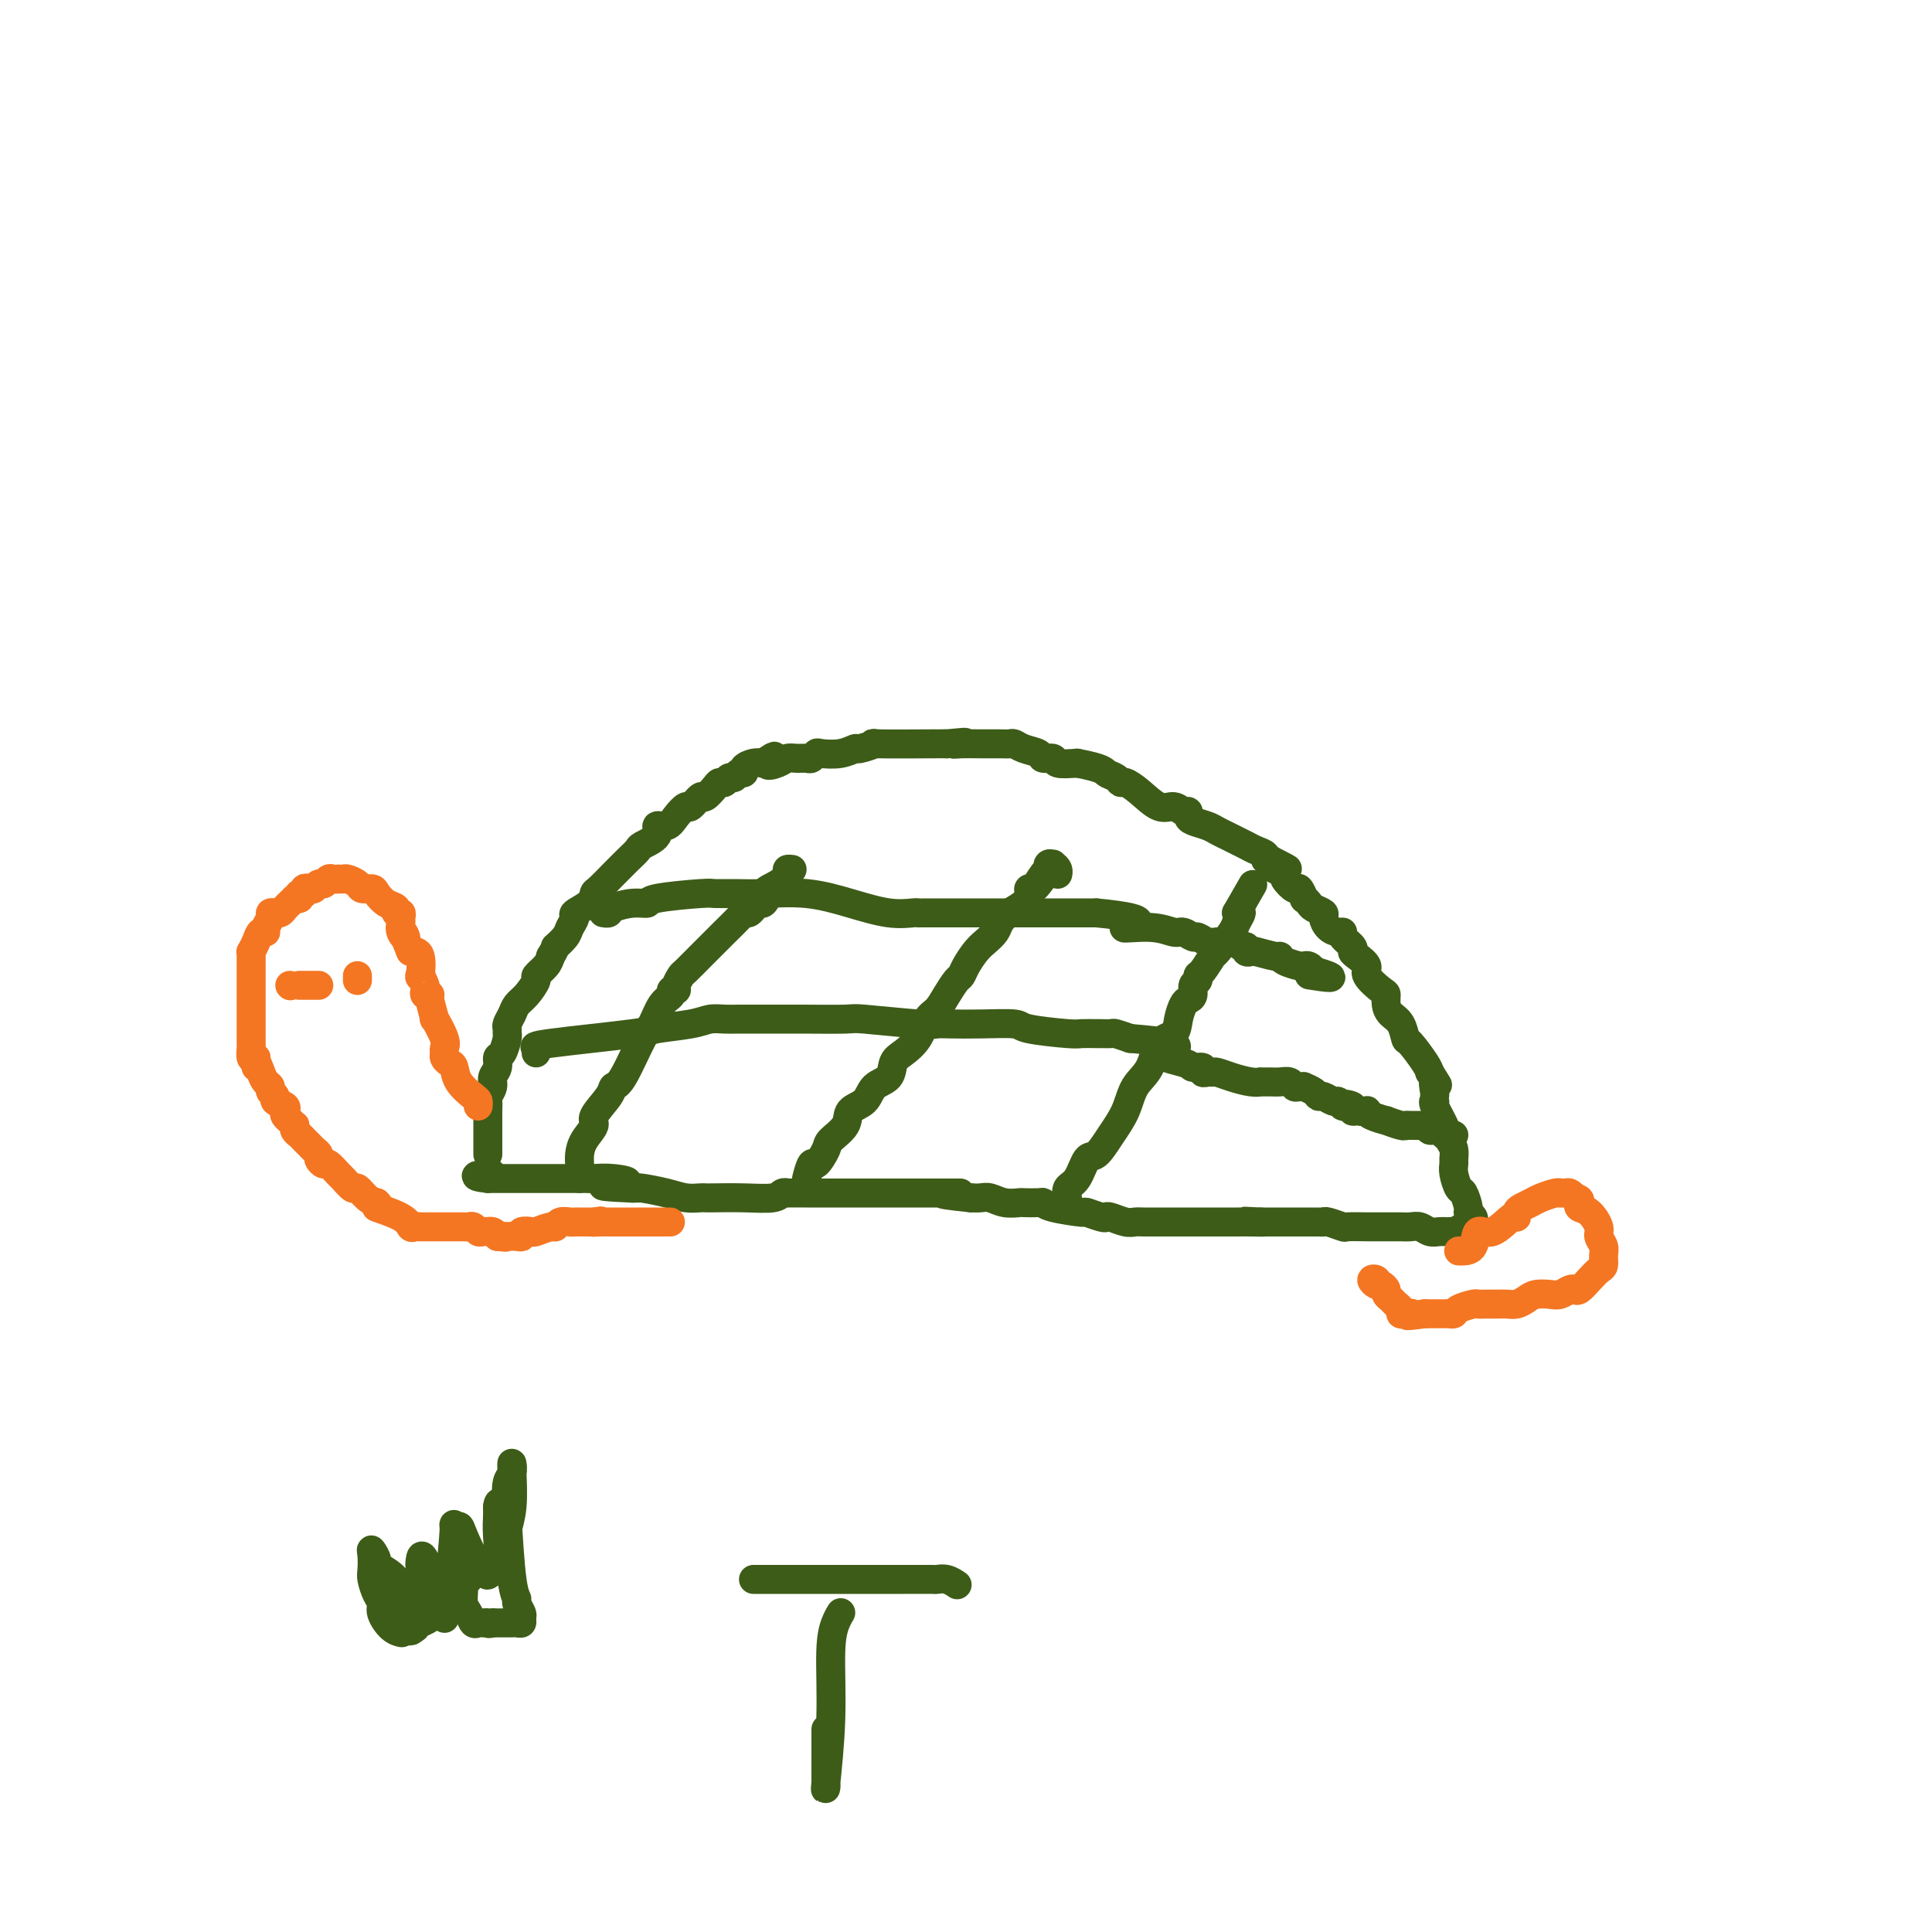<svg viewBox='0 0 400 400' version='1.1' xmlns='http://www.w3.org/2000/svg' xmlns:xlink='http://www.w3.org/1999/xlink'><g fill='none' stroke='#3D5C18' stroke-width='6' stroke-linecap='round' stroke-linejoin='round'><path d='M101,239c-0.000,-0.315 -0.000,-0.630 0,-1c0.000,-0.370 0.000,-0.795 0,-1c-0.000,-0.205 -0.000,-0.190 0,-1c0.000,-0.810 0.000,-2.445 0,-3c-0.000,-0.555 -0.001,-0.032 0,0c0.001,0.032 0.004,-0.428 0,-1c-0.004,-0.572 -0.016,-1.255 0,-2c0.016,-0.745 0.061,-1.550 0,-2c-0.061,-0.450 -0.227,-0.545 0,-1c0.227,-0.455 0.848,-1.272 1,-2c0.152,-0.728 -0.166,-1.369 0,-2c0.166,-0.631 0.815,-1.254 1,-2c0.185,-0.746 -0.094,-1.615 0,-2c0.094,-0.385 0.560,-0.288 1,-1c0.440,-0.712 0.853,-2.235 1,-3c0.147,-0.765 0.028,-0.772 0,-1c-0.028,-0.228 0.036,-0.679 0,-1c-0.036,-0.321 -0.174,-0.514 0,-1c0.174,-0.486 0.658,-1.267 1,-2c0.342,-0.733 0.543,-1.418 1,-2c0.457,-0.582 1.169,-1.062 2,-2c0.831,-0.938 1.779,-2.334 2,-3c0.221,-0.666 -0.287,-0.602 0,-1c0.287,-0.398 1.368,-1.256 2,-2c0.632,-0.744 0.816,-1.372 1,-2'/><path d='M114,198c1.508,-2.522 0.780,-1.827 1,-2c0.220,-0.173 1.390,-1.215 2,-2c0.610,-0.785 0.661,-1.314 1,-2c0.339,-0.686 0.967,-1.530 1,-2c0.033,-0.470 -0.531,-0.568 0,-1c0.531,-0.432 2.155,-1.200 3,-2c0.845,-0.800 0.912,-1.632 1,-2c0.088,-0.368 0.199,-0.274 1,-1c0.801,-0.726 2.292,-2.274 3,-3c0.708,-0.726 0.632,-0.631 1,-1c0.368,-0.369 1.179,-1.203 2,-2c0.821,-0.797 1.652,-1.557 2,-2c0.348,-0.443 0.214,-0.569 1,-1c0.786,-0.431 2.491,-1.167 3,-2c0.509,-0.833 -0.177,-1.762 0,-2c0.177,-0.238 1.217,0.215 2,0c0.783,-0.215 1.308,-1.100 2,-2c0.692,-0.900 1.551,-1.817 2,-2c0.449,-0.183 0.487,0.367 1,0c0.513,-0.367 1.499,-1.652 2,-2c0.501,-0.348 0.515,0.243 1,0c0.485,-0.243 1.439,-1.318 2,-2c0.561,-0.682 0.727,-0.971 1,-1c0.273,-0.029 0.652,0.203 1,0c0.348,-0.203 0.666,-0.842 1,-1c0.334,-0.158 0.684,0.164 1,0c0.316,-0.164 0.599,-0.815 1,-1c0.401,-0.185 0.922,0.095 1,0c0.078,-0.095 -0.287,-0.564 0,-1c0.287,-0.436 1.225,-0.839 2,-1c0.775,-0.161 1.388,-0.081 2,0'/><path d='M158,158c4.153,-2.801 1.536,-0.803 1,0c-0.536,0.803 1.008,0.412 2,0c0.992,-0.412 1.432,-0.846 2,-1c0.568,-0.154 1.263,-0.027 2,0c0.737,0.027 1.516,-0.044 2,0c0.484,0.044 0.673,0.204 1,0c0.327,-0.204 0.792,-0.772 1,-1c0.208,-0.228 0.160,-0.118 1,0c0.840,0.118 2.569,0.242 4,0c1.431,-0.242 2.566,-0.849 3,-1c0.434,-0.151 0.169,0.156 1,0c0.831,-0.156 2.759,-0.774 3,-1c0.241,-0.226 -1.204,-0.061 1,0c2.204,0.061 8.058,0.017 11,0c2.942,-0.017 2.971,-0.009 3,0'/><path d='M196,154c6.321,-0.619 3.122,-0.166 2,0c-1.122,0.166 -0.169,0.044 1,0c1.169,-0.044 2.552,-0.009 4,0c1.448,0.009 2.959,-0.009 4,0c1.041,0.009 1.612,0.045 2,0c0.388,-0.045 0.595,-0.171 1,0c0.405,0.171 1.009,0.638 2,1c0.991,0.362 2.368,0.619 3,1c0.632,0.381 0.520,0.886 1,1c0.480,0.114 1.552,-0.162 2,0c0.448,0.162 0.271,0.760 1,1c0.729,0.240 2.365,0.120 4,0'/><path d='M223,158c5.429,1.029 5.501,1.601 6,2c0.499,0.399 1.424,0.626 2,1c0.576,0.374 0.801,0.894 1,1c0.199,0.106 0.371,-0.202 1,0c0.629,0.202 1.713,0.915 3,2c1.287,1.085 2.775,2.542 4,3c1.225,0.458 2.186,-0.085 3,0c0.814,0.085 1.482,0.796 2,1c0.518,0.204 0.887,-0.100 1,0c0.113,0.100 -0.030,0.604 0,1c0.030,0.396 0.235,0.683 1,1c0.765,0.317 2.092,0.662 3,1c0.908,0.338 1.398,0.668 2,1c0.602,0.332 1.318,0.666 2,1c0.682,0.334 1.331,0.668 2,1c0.669,0.332 1.359,0.664 2,1c0.641,0.336 1.234,0.678 2,1c0.766,0.322 1.706,0.625 2,1c0.294,0.375 -0.059,0.821 0,1c0.059,0.179 0.529,0.089 1,0'/><path d='M263,178c6.426,3.256 2.491,1.396 1,1c-1.491,-0.396 -0.536,0.673 0,1c0.536,0.327 0.654,-0.086 1,0c0.346,0.086 0.920,0.672 1,1c0.080,0.328 -0.333,0.399 0,1c0.333,0.601 1.413,1.733 2,2c0.587,0.267 0.681,-0.332 1,0c0.319,0.332 0.864,1.595 1,2c0.136,0.405 -0.136,-0.047 0,0c0.136,0.047 0.679,0.593 1,1c0.321,0.407 0.418,0.673 1,1c0.582,0.327 1.649,0.714 2,1c0.351,0.286 -0.013,0.471 0,1c0.013,0.529 0.403,1.402 1,2c0.597,0.598 1.399,0.920 2,1c0.601,0.080 1.000,-0.082 1,0c0.000,0.082 -0.398,0.406 0,1c0.398,0.594 1.592,1.456 2,2c0.408,0.544 0.028,0.769 0,1c-0.028,0.231 0.294,0.467 1,1c0.706,0.533 1.796,1.364 2,2c0.204,0.636 -0.479,1.077 0,2c0.479,0.923 2.121,2.329 3,3c0.879,0.671 0.995,0.608 1,1c0.005,0.392 -0.103,1.240 0,2c0.103,0.760 0.416,1.432 1,2c0.584,0.568 1.438,1.031 2,2c0.562,0.969 0.831,2.445 1,3c0.169,0.555 0.238,0.188 1,1c0.762,0.812 2.218,2.803 3,4c0.782,1.197 0.891,1.598 1,2'/><path d='M296,222c2.702,4.366 1.457,2.280 1,2c-0.457,-0.280 -0.124,1.245 0,2c0.124,0.755 0.041,0.739 0,1c-0.041,0.261 -0.040,0.800 0,1c0.040,0.200 0.119,0.059 0,0c-0.119,-0.059 -0.434,-0.038 0,1c0.434,1.038 1.619,3.094 2,4c0.381,0.906 -0.041,0.662 0,1c0.041,0.338 0.546,1.258 1,2c0.454,0.742 0.857,1.306 1,2c0.143,0.694 0.027,1.518 0,2c-0.027,0.482 0.035,0.623 0,1c-0.035,0.377 -0.168,0.990 0,2c0.168,1.010 0.637,2.417 1,3c0.363,0.583 0.619,0.341 1,1c0.381,0.659 0.886,2.218 1,3c0.114,0.782 -0.165,0.788 0,1c0.165,0.212 0.773,0.631 1,1c0.227,0.369 0.071,0.686 0,1c-0.071,0.314 -0.058,0.623 0,1c0.058,0.377 0.159,0.822 0,1c-0.159,0.178 -0.580,0.089 -1,0'/><path d='M304,255c1.058,5.105 -0.297,1.368 -1,0c-0.703,-1.368 -0.755,-0.365 -1,0c-0.245,0.365 -0.685,0.094 -1,0c-0.315,-0.094 -0.507,-0.011 -1,0c-0.493,0.011 -1.288,-0.050 -2,0c-0.712,0.050 -1.343,0.209 -2,0c-0.657,-0.209 -1.342,-0.788 -2,-1c-0.658,-0.212 -1.291,-0.057 -2,0c-0.709,0.057 -1.496,0.015 -2,0c-0.504,-0.015 -0.727,-0.004 -1,0c-0.273,0.004 -0.598,0.001 -1,0c-0.402,-0.001 -0.882,-0.000 -1,0c-0.118,0.000 0.125,-0.000 0,0c-0.125,0.000 -0.619,0.001 -1,0c-0.381,-0.001 -0.648,-0.004 -1,0c-0.352,0.004 -0.787,0.015 -2,0c-1.213,-0.015 -3.203,-0.057 -4,0c-0.797,0.057 -0.402,0.211 -1,0c-0.598,-0.211 -2.189,-0.789 -3,-1c-0.811,-0.211 -0.841,-0.057 -1,0c-0.159,0.057 -0.446,0.015 -1,0c-0.554,-0.015 -1.374,-0.004 -2,0c-0.626,0.004 -1.057,0.001 -2,0c-0.943,-0.001 -2.397,-0.000 -3,0c-0.603,0.000 -0.355,0.000 -1,0c-0.645,-0.000 -2.184,-0.000 -3,0c-0.816,0.000 -0.908,0.000 -1,0'/><path d='M261,253c-6.576,-0.309 -1.515,-0.083 0,0c1.515,0.083 -0.516,0.022 -2,0c-1.484,-0.022 -2.423,-0.006 -3,0c-0.577,0.006 -0.793,0.002 -1,0c-0.207,-0.002 -0.405,-0.000 -1,0c-0.595,0.000 -1.588,-0.000 -3,0c-1.412,0.000 -3.245,0.001 -5,0c-1.755,-0.001 -3.433,-0.004 -5,0c-1.567,0.004 -3.022,0.015 -4,0c-0.978,-0.015 -1.478,-0.055 -2,0c-0.522,0.055 -1.066,0.207 -2,0c-0.934,-0.207 -2.259,-0.773 -3,-1c-0.741,-0.227 -0.899,-0.116 -1,0c-0.101,0.116 -0.146,0.238 -1,0c-0.854,-0.238 -2.517,-0.834 -3,-1c-0.483,-0.166 0.213,0.099 -1,0c-1.213,-0.099 -4.337,-0.563 -6,-1c-1.663,-0.437 -1.866,-0.848 -2,-1c-0.134,-0.152 -0.200,-0.044 -1,0c-0.800,0.044 -2.336,0.026 -3,0c-0.664,-0.026 -0.457,-0.059 -1,0c-0.543,0.059 -1.836,0.212 -3,0c-1.164,-0.212 -2.198,-0.788 -3,-1c-0.802,-0.212 -1.372,-0.061 -2,0c-0.628,0.061 -1.314,0.030 -2,0'/><path d='M201,248c-9.955,-1.000 -4.844,-1.000 -3,-1c1.844,-0.000 0.419,-0.000 0,0c-0.419,0.000 0.168,0.000 -1,0c-1.168,-0.000 -4.090,-0.000 -7,0c-2.910,0.000 -5.809,0.000 -9,0c-3.191,-0.000 -6.676,-0.001 -9,0c-2.324,0.001 -3.487,0.004 -5,0c-1.513,-0.004 -3.375,-0.015 -4,0c-0.625,0.015 -0.013,0.057 0,0c0.013,-0.057 -0.574,-0.211 -1,0c-0.426,0.211 -0.690,0.788 -2,1c-1.310,0.212 -3.666,0.057 -6,0c-2.334,-0.057 -4.646,-0.018 -6,0c-1.354,0.018 -1.750,0.015 -2,0c-0.250,-0.015 -0.354,-0.043 -1,0c-0.646,0.043 -1.832,0.155 -3,0c-1.168,-0.155 -2.316,-0.577 -4,-1c-1.684,-0.423 -3.905,-0.845 -5,-1c-1.095,-0.155 -1.064,-0.042 -1,0c0.064,0.042 0.161,0.012 0,0c-0.161,-0.012 -0.581,-0.006 -1,0'/><path d='M131,246c-11.221,-0.475 -4.272,-0.663 -2,-1c2.272,-0.337 -0.133,-0.822 -2,-1c-1.867,-0.178 -3.197,-0.048 -4,0c-0.803,0.048 -1.079,0.013 -2,0c-0.921,-0.013 -2.489,-0.003 -3,0c-0.511,0.003 0.033,0.001 0,0c-0.033,-0.001 -0.644,-0.000 -1,0c-0.356,0.000 -0.456,0.000 -1,0c-0.544,-0.000 -1.532,-0.000 -2,0c-0.468,0.000 -0.416,0.000 -1,0c-0.584,-0.000 -1.806,-0.000 -3,0c-1.194,0.000 -2.361,0.000 -3,0c-0.639,-0.000 -0.748,-0.000 -1,0c-0.252,0.000 -0.645,0.000 -1,0c-0.355,-0.000 -0.673,-0.000 -1,0c-0.327,0.000 -0.665,0.000 -1,0c-0.335,-0.000 -0.667,-0.000 -1,0c-0.333,0.000 -0.666,0.000 -1,0'/><path d='M101,244c-4.667,-0.533 -1.333,-0.867 0,-1c1.333,-0.133 0.667,-0.067 0,0'/><path d='M120,244c0.001,-0.328 0.002,-0.657 0,-1c-0.002,-0.343 -0.006,-0.701 0,-1c0.006,-0.299 0.023,-0.539 0,-1c-0.023,-0.461 -0.087,-1.142 0,-2c0.087,-0.858 0.323,-1.894 1,-3c0.677,-1.106 1.793,-2.282 2,-3c0.207,-0.718 -0.495,-0.977 0,-2c0.495,-1.023 2.188,-2.810 3,-4c0.812,-1.190 0.745,-1.782 1,-2c0.255,-0.218 0.833,-0.061 2,-2c1.167,-1.939 2.925,-5.973 4,-8c1.075,-2.027 1.469,-2.045 2,-3c0.531,-0.955 1.199,-2.846 2,-4c0.801,-1.154 1.735,-1.570 2,-2c0.265,-0.430 -0.138,-0.873 0,-1c0.138,-0.127 0.817,0.061 1,0c0.183,-0.061 -0.132,-0.372 0,-1c0.132,-0.628 0.709,-1.574 1,-2c0.291,-0.426 0.295,-0.331 1,-1c0.705,-0.669 2.111,-2.103 3,-3c0.889,-0.897 1.260,-1.259 2,-2c0.740,-0.741 1.847,-1.862 3,-3c1.153,-1.138 2.350,-2.295 3,-3c0.650,-0.705 0.752,-0.959 1,-1c0.248,-0.041 0.642,0.131 1,0c0.358,-0.131 0.679,-0.566 1,-1'/><path d='M156,188c3.432,-3.224 2.512,-1.284 2,-1c-0.512,0.284 -0.617,-1.087 0,-2c0.617,-0.913 1.955,-1.369 3,-2c1.045,-0.631 1.795,-1.437 2,-2c0.205,-0.563 -0.137,-0.882 0,-1c0.137,-0.118 0.753,-0.034 1,0c0.247,0.034 0.123,0.017 0,0'/><path d='M167,246c0.026,-0.406 0.053,-0.812 0,-1c-0.053,-0.188 -0.185,-0.157 0,-1c0.185,-0.843 0.688,-2.560 1,-3c0.312,-0.440 0.435,0.398 1,0c0.565,-0.398 1.573,-2.031 2,-3c0.427,-0.969 0.273,-1.275 1,-2c0.727,-0.725 2.335,-1.870 3,-3c0.665,-1.130 0.387,-2.246 1,-3c0.613,-0.754 2.117,-1.146 3,-2c0.883,-0.854 1.146,-2.170 2,-3c0.854,-0.830 2.298,-1.175 3,-2c0.702,-0.825 0.663,-2.132 1,-3c0.337,-0.868 1.049,-1.299 2,-2c0.951,-0.701 2.142,-1.673 3,-3c0.858,-1.327 1.382,-3.009 2,-4c0.618,-0.991 1.331,-1.290 2,-2c0.669,-0.710 1.296,-1.832 2,-3c0.704,-1.168 1.487,-2.382 2,-3c0.513,-0.618 0.757,-0.641 1,-1c0.243,-0.359 0.484,-1.055 1,-2c0.516,-0.945 1.306,-2.140 2,-3c0.694,-0.860 1.292,-1.385 2,-2c0.708,-0.615 1.524,-1.320 2,-2c0.476,-0.680 0.610,-1.335 1,-2c0.390,-0.665 1.035,-1.341 2,-2c0.965,-0.659 2.248,-1.300 3,-2c0.752,-0.700 0.972,-1.458 1,-2c0.028,-0.542 -0.135,-0.869 0,-1c0.135,-0.131 0.567,-0.065 1,0'/><path d='M214,184c7.454,-9.709 2.588,-2.980 1,-1c-1.588,1.980 0.100,-0.787 1,-2c0.900,-1.213 1.012,-0.871 1,-1c-0.012,-0.129 -0.147,-0.728 0,-1c0.147,-0.272 0.575,-0.217 1,0c0.425,0.217 0.845,0.597 1,1c0.155,0.403 0.044,0.829 0,1c-0.044,0.171 -0.022,0.085 0,0'/><path d='M221,250c-0.013,-0.362 -0.025,-0.725 0,-1c0.025,-0.275 0.089,-0.463 0,-1c-0.089,-0.537 -0.331,-1.423 0,-2c0.331,-0.577 1.233,-0.845 2,-2c0.767,-1.155 1.398,-3.197 2,-4c0.602,-0.803 1.177,-0.365 2,-1c0.823,-0.635 1.896,-2.341 3,-4c1.104,-1.659 2.240,-3.269 3,-5c0.760,-1.731 1.145,-3.583 2,-5c0.855,-1.417 2.180,-2.401 3,-4c0.820,-1.599 1.137,-3.815 2,-5c0.863,-1.185 2.274,-1.339 3,-2c0.726,-0.661 0.768,-1.830 1,-3c0.232,-1.170 0.655,-2.341 1,-3c0.345,-0.659 0.614,-0.807 1,-1c0.386,-0.193 0.890,-0.431 1,-1c0.110,-0.569 -0.173,-1.470 0,-2c0.173,-0.530 0.804,-0.688 1,-1c0.196,-0.312 -0.042,-0.777 0,-1c0.042,-0.223 0.364,-0.205 1,-1c0.636,-0.795 1.586,-2.402 2,-3c0.414,-0.598 0.290,-0.185 1,-1c0.710,-0.815 2.252,-2.858 3,-4c0.748,-1.142 0.701,-1.384 1,-2c0.299,-0.616 0.942,-1.604 1,-2c0.058,-0.396 -0.471,-0.198 -1,0'/><path d='M256,189c5.833,-10.167 2.917,-5.083 0,0'/><path d='M125,189c-0.109,-0.022 -0.217,-0.044 0,0c0.217,0.044 0.761,0.153 1,0c0.239,-0.153 0.173,-0.566 1,-1c0.827,-0.434 2.548,-0.887 4,-1c1.452,-0.113 2.635,0.113 3,0c0.365,-0.113 -0.087,-0.566 2,-1c2.087,-0.434 6.712,-0.850 9,-1c2.288,-0.150 2.241,-0.035 3,0c0.759,0.035 2.326,-0.011 4,0c1.674,0.011 3.454,0.080 6,0c2.546,-0.080 5.859,-0.309 9,0c3.141,0.309 6.111,1.154 9,2c2.889,0.846 5.697,1.691 8,2c2.303,0.309 4.102,0.083 5,0c0.898,-0.083 0.894,-0.022 1,0c0.106,0.022 0.323,0.006 1,0c0.677,-0.006 1.813,-0.002 3,0c1.187,0.002 2.425,0.000 4,0c1.575,-0.000 3.486,-0.000 6,0c2.514,0.000 5.632,0.000 8,0c2.368,-0.000 3.985,-0.000 5,0c1.015,0.000 1.427,0.000 2,0c0.573,-0.000 1.308,-0.000 2,0c0.692,0.000 1.340,0.000 2,0c0.660,-0.000 1.331,-0.000 2,0c0.669,0.000 1.334,0.000 2,0'/><path d='M227,189c13.816,1.316 7.355,2.605 6,3c-1.355,0.395 2.396,-0.105 5,0c2.604,0.105 4.062,0.817 5,1c0.938,0.183 1.355,-0.161 2,0c0.645,0.161 1.519,0.828 2,1c0.481,0.172 0.570,-0.151 1,0c0.430,0.151 1.200,0.777 2,1c0.800,0.223 1.630,0.045 2,0c0.370,-0.045 0.280,0.044 1,0c0.720,-0.044 2.249,-0.222 3,0c0.751,0.222 0.723,0.843 1,1c0.277,0.157 0.859,-0.150 1,0c0.141,0.150 -0.159,0.757 0,1c0.159,0.243 0.776,0.120 1,0c0.224,-0.120 0.057,-0.239 1,0c0.943,0.239 2.998,0.835 4,1c1.002,0.165 0.951,-0.100 1,0c0.049,0.100 0.198,0.565 1,1c0.802,0.435 2.256,0.838 3,1c0.744,0.162 0.777,0.082 1,0c0.223,-0.082 0.635,-0.166 1,0c0.365,0.166 0.682,0.583 1,1'/><path d='M272,201c6.964,2.083 1.875,1.292 0,1c-1.875,-0.292 -0.536,-0.083 0,0c0.536,0.083 0.268,0.042 0,0'/><path d='M111,218c0.149,-0.364 0.298,-0.727 0,-1c-0.298,-0.273 -1.041,-0.455 3,-1c4.041,-0.545 12.868,-1.452 17,-2c4.132,-0.548 3.569,-0.735 5,-1c1.431,-0.265 4.857,-0.607 7,-1c2.143,-0.393 3.005,-0.837 4,-1c0.995,-0.163 2.124,-0.043 3,0c0.876,0.043 1.500,0.011 3,0c1.500,-0.011 3.876,0.001 6,0c2.124,-0.001 3.997,-0.014 7,0c3.003,0.014 7.137,0.056 9,0c1.863,-0.056 1.453,-0.211 4,0c2.547,0.211 8.049,0.788 11,1c2.951,0.212 3.351,0.060 4,0c0.649,-0.060 1.547,-0.026 3,0c1.453,0.026 3.462,0.046 6,0c2.538,-0.046 5.605,-0.156 7,0c1.395,0.156 1.118,0.578 3,1c1.882,0.422 5.923,0.845 8,1c2.077,0.155 2.190,0.041 3,0c0.810,-0.041 2.316,-0.008 3,0c0.684,0.008 0.544,-0.008 1,0c0.456,0.008 1.507,0.041 2,0c0.493,-0.041 0.426,-0.154 1,0c0.574,0.154 1.787,0.577 3,1'/><path d='M234,215c14.825,1.194 8.388,2.180 7,3c-1.388,0.820 2.272,1.473 4,2c1.728,0.527 1.524,0.926 2,1c0.476,0.074 1.632,-0.177 2,0c0.368,0.177 -0.051,0.782 0,1c0.051,0.218 0.573,0.048 1,0c0.427,-0.048 0.760,0.026 1,0c0.240,-0.026 0.388,-0.150 1,0c0.612,0.150 1.687,0.576 3,1c1.313,0.424 2.865,0.846 4,1c1.135,0.154 1.852,0.040 2,0c0.148,-0.040 -0.273,-0.007 0,0c0.273,0.007 1.239,-0.012 2,0c0.761,0.012 1.319,0.056 2,0c0.681,-0.056 1.487,-0.212 2,0c0.513,0.212 0.733,0.792 1,1c0.267,0.208 0.583,0.046 1,0c0.417,-0.046 0.937,0.025 1,0c0.063,-0.025 -0.330,-0.146 0,0c0.330,0.146 1.384,0.560 2,1c0.616,0.440 0.795,0.905 1,1c0.205,0.095 0.436,-0.181 1,0c0.564,0.181 1.459,0.818 2,1c0.541,0.182 0.726,-0.091 1,0c0.274,0.091 0.637,0.545 1,1'/><path d='M278,229c6.969,2.182 2.392,0.637 1,0c-1.392,-0.637 0.401,-0.367 1,0c0.599,0.367 0.003,0.830 0,1c-0.003,0.170 0.588,0.048 1,0c0.412,-0.048 0.644,-0.023 1,0c0.356,0.023 0.835,0.044 1,0c0.165,-0.044 0.016,-0.152 0,0c-0.016,0.152 0.100,0.562 1,1c0.900,0.438 2.583,0.902 3,1c0.417,0.098 -0.431,-0.170 0,0c0.431,0.170 2.143,0.778 3,1c0.857,0.222 0.861,0.058 1,0c0.139,-0.058 0.414,-0.012 1,0c0.586,0.012 1.484,-0.012 2,0c0.516,0.012 0.649,0.060 1,0c0.351,-0.060 0.920,-0.226 1,0c0.080,0.226 -0.329,0.845 0,1c0.329,0.155 1.395,-0.155 2,0c0.605,0.155 0.750,0.773 1,1c0.250,0.227 0.606,0.061 1,0c0.394,-0.061 0.827,-0.017 1,0c0.173,0.017 0.087,0.009 0,0'/></g>
<g fill='none' stroke='#F47623' stroke-width='6' stroke-linecap='round' stroke-linejoin='round'><path d='M99,229c0.029,-0.378 0.058,-0.756 0,-1c-0.058,-0.244 -0.201,-0.356 -1,-1c-0.799,-0.644 -2.252,-1.822 -3,-3c-0.748,-1.178 -0.789,-2.357 -1,-3c-0.211,-0.643 -0.590,-0.750 -1,-1c-0.410,-0.250 -0.850,-0.643 -1,-1c-0.150,-0.357 -0.011,-0.676 0,-1c0.011,-0.324 -0.106,-0.651 0,-1c0.106,-0.349 0.436,-0.721 0,-2c-0.436,-1.279 -1.637,-3.466 -2,-4c-0.363,-0.534 0.113,0.586 0,0c-0.113,-0.586 -0.814,-2.876 -1,-4c-0.186,-1.124 0.143,-1.080 0,-1c-0.143,0.080 -0.757,0.197 -1,0c-0.243,-0.197 -0.116,-0.708 0,-1c0.116,-0.292 0.222,-0.366 0,-1c-0.222,-0.634 -0.771,-1.830 -1,-2c-0.229,-0.170 -0.139,0.685 0,0c0.139,-0.685 0.325,-2.910 0,-4c-0.325,-1.090 -1.163,-1.045 -2,-1'/><path d='M85,197c-2.331,-5.599 -1.159,-3.595 -1,-3c0.159,0.595 -0.694,-0.218 -1,-1c-0.306,-0.782 -0.067,-1.533 0,-2c0.067,-0.467 -0.040,-0.649 0,-1c0.040,-0.351 0.228,-0.871 0,-1c-0.228,-0.129 -0.872,0.133 -1,0c-0.128,-0.133 0.260,-0.662 0,-1c-0.260,-0.338 -1.168,-0.486 -2,-1c-0.832,-0.514 -1.589,-1.395 -2,-2c-0.411,-0.605 -0.477,-0.933 -1,-1c-0.523,-0.067 -1.503,0.126 -2,0c-0.497,-0.126 -0.511,-0.570 -1,-1c-0.489,-0.430 -1.455,-0.847 -2,-1c-0.545,-0.153 -0.671,-0.042 -1,0c-0.329,0.042 -0.862,0.015 -1,0c-0.138,-0.015 0.118,-0.019 0,0c-0.118,0.019 -0.609,0.061 -1,0c-0.391,-0.061 -0.682,-0.226 -1,0c-0.318,0.226 -0.664,0.844 -1,1c-0.336,0.156 -0.664,-0.150 -1,0c-0.336,0.150 -0.682,0.758 -1,1c-0.318,0.242 -0.607,0.120 -1,0c-0.393,-0.120 -0.889,-0.238 -1,0c-0.111,0.238 0.162,0.833 0,1c-0.162,0.167 -0.761,-0.095 -1,0c-0.239,0.095 -0.120,0.548 0,1'/><path d='M62,186c-1.726,0.570 -1.041,-0.005 -1,0c0.041,0.005 -0.562,0.590 -1,1c-0.438,0.410 -0.710,0.645 -1,1c-0.290,0.355 -0.599,0.829 -1,1c-0.401,0.171 -0.896,0.038 -1,0c-0.104,-0.038 0.183,0.018 0,0c-0.183,-0.018 -0.837,-0.112 -1,0c-0.163,0.112 0.164,0.428 0,1c-0.164,0.572 -0.818,1.401 -1,2c-0.182,0.599 0.109,0.969 0,1c-0.109,0.031 -0.618,-0.277 -1,0c-0.382,0.277 -0.638,1.138 -1,2c-0.362,0.862 -0.829,1.726 -1,2c-0.171,0.274 -0.046,-0.043 0,0c0.046,0.043 0.012,0.445 0,1c-0.012,0.555 -0.003,1.262 0,2c0.003,0.738 0.001,1.505 0,2c-0.001,0.495 -0.000,0.716 0,1c0.000,0.284 0.000,0.630 0,1c-0.000,0.370 -0.000,0.763 0,1c0.000,0.237 0.000,0.319 0,1c-0.000,0.681 0.000,1.960 0,3c-0.000,1.040 -0.000,1.841 0,2c0.000,0.159 0.000,-0.323 0,0c-0.000,0.323 -0.001,1.453 0,2c0.001,0.547 0.003,0.511 0,1c-0.003,0.489 -0.011,1.502 0,2c0.011,0.498 0.041,0.480 0,1c-0.041,0.520 -0.155,1.577 0,2c0.155,0.423 0.577,0.211 1,0'/><path d='M53,219c0.106,3.383 -0.131,1.340 0,1c0.131,-0.340 0.628,1.022 1,2c0.372,0.978 0.620,1.571 1,2c0.380,0.429 0.894,0.692 1,1c0.106,0.308 -0.196,0.660 0,1c0.196,0.340 0.889,0.669 1,1c0.111,0.331 -0.360,0.666 0,1c0.360,0.334 1.550,0.668 2,1c0.450,0.332 0.159,0.663 0,1c-0.159,0.337 -0.187,0.682 0,1c0.187,0.318 0.589,0.610 1,1c0.411,0.390 0.831,0.878 1,1c0.169,0.122 0.087,-0.122 0,0c-0.087,0.122 -0.178,0.610 0,1c0.178,0.390 0.626,0.682 1,1c0.374,0.318 0.674,0.662 1,1c0.326,0.338 0.679,0.669 1,1c0.321,0.331 0.610,0.661 1,1c0.390,0.339 0.882,0.686 1,1c0.118,0.314 -0.138,0.593 0,1c0.138,0.407 0.671,0.940 1,1c0.329,0.060 0.454,-0.354 1,0c0.546,0.354 1.511,1.474 2,2c0.489,0.526 0.501,0.456 1,1c0.499,0.544 1.484,1.703 2,2c0.516,0.297 0.562,-0.266 1,0c0.438,0.266 1.268,1.362 2,2c0.732,0.638 1.366,0.819 2,1'/><path d='M78,249c1.428,1.375 -0.503,0.813 0,1c0.503,0.187 3.439,1.122 5,2c1.561,0.878 1.746,1.699 2,2c0.254,0.301 0.578,0.081 1,0c0.422,-0.081 0.942,-0.022 1,0c0.058,0.022 -0.347,0.006 0,0c0.347,-0.006 1.445,-0.002 2,0c0.555,0.002 0.569,0.001 1,0c0.431,-0.001 1.281,-0.001 2,0c0.719,0.001 1.306,0.004 2,0c0.694,-0.004 1.495,-0.015 2,0c0.505,0.015 0.714,0.057 1,0c0.286,-0.057 0.650,-0.211 1,0c0.350,0.211 0.685,0.788 1,1c0.315,0.212 0.609,0.060 1,0c0.391,-0.060 0.878,-0.026 1,0c0.122,0.026 -0.121,0.046 0,0c0.121,-0.046 0.606,-0.156 1,0c0.394,0.156 0.697,0.578 1,1'/><path d='M103,256c2.943,0.310 1.301,0.084 1,0c-0.301,-0.084 0.741,-0.026 1,0c0.259,0.026 -0.263,0.021 0,0c0.263,-0.021 1.311,-0.057 2,0c0.689,0.057 1.018,0.207 1,0c-0.018,-0.207 -0.384,-0.773 0,-1c0.384,-0.227 1.516,-0.117 2,0c0.484,0.117 0.318,0.242 1,0c0.682,-0.242 2.210,-0.849 3,-1c0.790,-0.151 0.842,0.156 1,0c0.158,-0.156 0.424,-0.774 1,-1c0.576,-0.226 1.464,-0.061 2,0c0.536,0.061 0.721,0.016 1,0c0.279,-0.016 0.652,-0.004 1,0c0.348,0.004 0.671,0.001 1,0c0.329,-0.001 0.666,-0.000 1,0c0.334,0.000 0.667,0.000 1,0'/><path d='M123,253c3.057,-0.464 0.700,-0.124 0,0c-0.700,0.124 0.256,0.033 1,0c0.744,-0.033 1.276,-0.009 2,0c0.724,0.009 1.642,0.002 2,0c0.358,-0.002 0.157,-0.001 1,0c0.843,0.001 2.731,0.000 3,0c0.269,-0.000 -1.081,-0.000 0,0c1.081,0.000 4.595,0.000 6,0c1.405,-0.000 0.703,-0.000 0,0'/><path d='M302,259c0.210,0.016 0.420,0.031 1,0c0.580,-0.031 1.529,-0.109 2,-1c0.471,-0.891 0.466,-2.596 1,-3c0.534,-0.404 1.609,0.491 3,0c1.391,-0.491 3.097,-2.369 4,-3c0.903,-0.631 1.003,-0.014 1,0c-0.003,0.014 -0.110,-0.574 0,-1c0.110,-0.426 0.436,-0.688 1,-1c0.564,-0.312 1.366,-0.672 2,-1c0.634,-0.328 1.101,-0.624 2,-1c0.899,-0.376 2.230,-0.834 3,-1c0.770,-0.166 0.980,-0.042 1,0c0.020,0.042 -0.149,0.001 0,0c0.149,-0.001 0.617,0.038 1,0c0.383,-0.038 0.681,-0.154 1,0c0.319,0.154 0.660,0.577 1,1'/><path d='M326,248c1.333,0.171 1.165,0.598 1,1c-0.165,0.402 -0.328,0.779 0,1c0.328,0.221 1.145,0.285 2,1c0.855,0.715 1.746,2.079 2,3c0.254,0.921 -0.130,1.398 0,2c0.130,0.602 0.775,1.330 1,2c0.225,0.670 0.029,1.283 0,2c-0.029,0.717 0.108,1.537 0,2c-0.108,0.463 -0.462,0.568 -1,1c-0.538,0.432 -1.261,1.191 -2,2c-0.739,0.809 -1.495,1.667 -2,2c-0.505,0.333 -0.758,0.141 -1,0c-0.242,-0.141 -0.473,-0.231 -1,0c-0.527,0.231 -1.348,0.784 -2,1c-0.652,0.216 -1.133,0.096 -2,0c-0.867,-0.096 -2.121,-0.169 -3,0c-0.879,0.169 -1.383,0.581 -2,1c-0.617,0.419 -1.348,0.844 -2,1c-0.652,0.156 -1.226,0.042 -2,0c-0.774,-0.042 -1.749,-0.012 -2,0c-0.251,0.012 0.224,0.006 0,0c-0.224,-0.006 -1.145,-0.012 -2,0c-0.855,0.012 -1.644,0.042 -2,0c-0.356,-0.042 -0.278,-0.155 -1,0c-0.722,0.155 -2.243,0.577 -3,1c-0.757,0.423 -0.749,0.845 -1,1c-0.251,0.155 -0.760,0.042 -1,0c-0.240,-0.042 -0.211,-0.012 -1,0c-0.789,0.012 -2.394,0.006 -4,0'/><path d='M295,272c-5.586,0.777 -3.552,0.219 -3,0c0.552,-0.219 -0.376,-0.100 -1,0c-0.624,0.100 -0.942,0.181 -1,0c-0.058,-0.181 0.143,-0.626 0,-1c-0.143,-0.374 -0.630,-0.679 -1,-1c-0.370,-0.321 -0.623,-0.660 -1,-1c-0.377,-0.340 -0.876,-0.683 -1,-1c-0.124,-0.317 0.128,-0.608 0,-1c-0.128,-0.392 -0.637,-0.886 -1,-1c-0.363,-0.114 -0.581,0.152 -1,0c-0.419,-0.152 -1.040,-0.721 -1,-1c0.040,-0.279 0.742,-0.267 1,0c0.258,0.267 0.074,0.791 0,1c-0.074,0.209 -0.037,0.105 0,0'/><path d='M60,204c0.000,0.000 0.100,0.100 0.1,0.1'/><path d='M66,204c-0.226,0.000 -0.452,0.000 -1,0c-0.548,0.000 -1.417,0.000 -2,0c-0.583,0.000 -0.881,0.000 -1,0c-0.119,0.000 -0.060,0.000 0,0'/><path d='M74,203c0.000,-0.417 0.000,-0.833 0,-1c0.000,-0.167 0.000,-0.083 0,0'/></g>
<g fill='none' stroke='#3D5C18' stroke-width='6' stroke-linecap='round' stroke-linejoin='round'><path d='M83,338c0.164,0.036 0.328,0.071 0,0c-0.328,-0.071 -1.149,-0.250 -2,-1c-0.851,-0.750 -1.731,-2.073 -2,-3c-0.269,-0.927 0.072,-1.460 0,-2c-0.072,-0.540 -0.556,-1.089 -1,-2c-0.444,-0.911 -0.846,-2.185 -1,-3c-0.154,-0.815 -0.058,-1.173 0,-2c0.058,-0.827 0.077,-2.125 0,-3c-0.077,-0.875 -0.252,-1.326 0,-1c0.252,0.326 0.931,1.430 1,2c0.069,0.570 -0.472,0.608 0,1c0.472,0.392 1.959,1.140 3,2c1.041,0.860 1.638,1.833 2,3c0.362,1.167 0.489,2.529 1,3c0.511,0.471 1.407,0.050 2,0c0.593,-0.050 0.884,0.271 1,0c0.116,-0.271 0.058,-1.136 0,-2'/><path d='M87,330c0.468,-1.352 0.140,-3.733 0,-5c-0.140,-1.267 -0.090,-1.419 0,-2c0.090,-0.581 0.219,-1.590 1,0c0.781,1.590 2.212,5.780 3,8c0.788,2.220 0.933,2.471 1,3c0.067,0.529 0.055,1.337 0,1c-0.055,-0.337 -0.155,-1.818 0,-3c0.155,-1.182 0.565,-2.066 1,-5c0.435,-2.934 0.896,-7.918 1,-10c0.104,-2.082 -0.150,-1.262 0,-1c0.150,0.262 0.704,-0.034 1,0c0.296,0.034 0.336,0.399 1,2c0.664,1.601 1.954,4.438 3,6c1.046,1.562 1.850,1.849 2,2c0.150,0.151 -0.352,0.168 0,0c0.352,-0.168 1.558,-0.519 2,-2c0.442,-1.481 0.119,-4.091 0,-6c-0.119,-1.909 -0.034,-3.117 0,-4c0.034,-0.883 0.017,-1.442 0,-2'/><path d='M103,312c0.222,-1.857 0.776,-0.498 1,0c0.224,0.498 0.116,0.135 0,1c-0.116,0.865 -0.241,2.958 0,4c0.241,1.042 0.849,1.034 1,1c0.151,-0.034 -0.155,-0.094 0,-1c0.155,-0.906 0.770,-2.660 1,-5c0.230,-2.340 0.075,-5.268 0,-7c-0.075,-1.732 -0.070,-2.269 0,-2c0.070,0.269 0.205,1.343 0,2c-0.205,0.657 -0.749,0.896 -1,2c-0.251,1.104 -0.207,3.073 0,7c0.207,3.927 0.577,9.811 1,13c0.423,3.189 0.899,3.681 1,4c0.101,0.319 -0.172,0.464 0,1c0.172,0.536 0.789,1.464 1,2c0.211,0.536 0.017,0.679 0,1c-0.017,0.321 0.145,0.818 0,1c-0.145,0.182 -0.595,0.049 -1,0c-0.405,-0.049 -0.763,-0.013 -1,0c-0.237,0.013 -0.353,0.004 -1,0c-0.647,-0.004 -1.823,-0.002 -3,0'/><path d='M102,336c-1.107,0.307 -0.874,0.076 -1,0c-0.126,-0.076 -0.612,0.003 -1,0c-0.388,-0.003 -0.678,-0.087 -1,0c-0.322,0.087 -0.675,0.347 -1,0c-0.325,-0.347 -0.623,-1.299 -1,-2c-0.377,-0.701 -0.833,-1.151 -1,-2c-0.167,-0.849 -0.046,-2.098 0,-3c0.046,-0.902 0.016,-1.456 0,-2c-0.016,-0.544 -0.018,-1.077 0,-2c0.018,-0.923 0.057,-2.234 0,-3c-0.057,-0.766 -0.211,-0.986 0,-1c0.211,-0.014 0.785,0.179 1,1c0.215,0.821 0.071,2.272 0,3c-0.071,0.728 -0.069,0.735 0,1c0.069,0.265 0.206,0.788 0,1c-0.206,0.212 -0.753,0.112 -1,0c-0.247,-0.112 -0.192,-0.237 0,0c0.192,0.237 0.521,0.837 0,1c-0.521,0.163 -1.892,-0.111 -3,1c-1.108,1.111 -1.952,3.607 -3,5c-1.048,1.393 -2.299,1.684 -3,2c-0.701,0.316 -0.850,0.658 -1,1'/><path d='M86,337c-1.665,1.376 -0.828,0.317 -1,0c-0.172,-0.317 -1.354,0.107 -1,0c0.354,-0.107 2.244,-0.745 3,-1c0.756,-0.255 0.378,-0.128 0,0'/><path d='M171,358c0.002,1.987 0.005,3.974 0,6c-0.005,2.026 -0.016,4.090 0,5c0.016,0.910 0.060,0.665 0,1c-0.060,0.335 -0.222,1.249 0,-1c0.222,-2.249 0.830,-7.660 1,-13c0.170,-5.340 -0.098,-10.608 0,-14c0.098,-3.392 0.562,-4.909 1,-6c0.438,-1.091 0.849,-1.755 1,-2c0.151,-0.245 0.043,-0.070 0,0c-0.043,0.070 -0.022,0.035 0,0'/><path d='M156,327c0.502,0.000 1.003,0.000 2,0c0.997,-0.000 2.488,-0.000 5,0c2.512,0.000 6.045,0.000 8,0c1.955,-0.000 2.333,-0.001 5,0c2.667,0.001 7.622,0.004 11,0c3.378,-0.004 5.179,-0.015 6,0c0.821,0.015 0.663,0.056 1,0c0.337,-0.056 1.168,-0.207 2,0c0.832,0.207 1.666,0.774 2,1c0.334,0.226 0.167,0.113 0,0'/></g>
</svg>